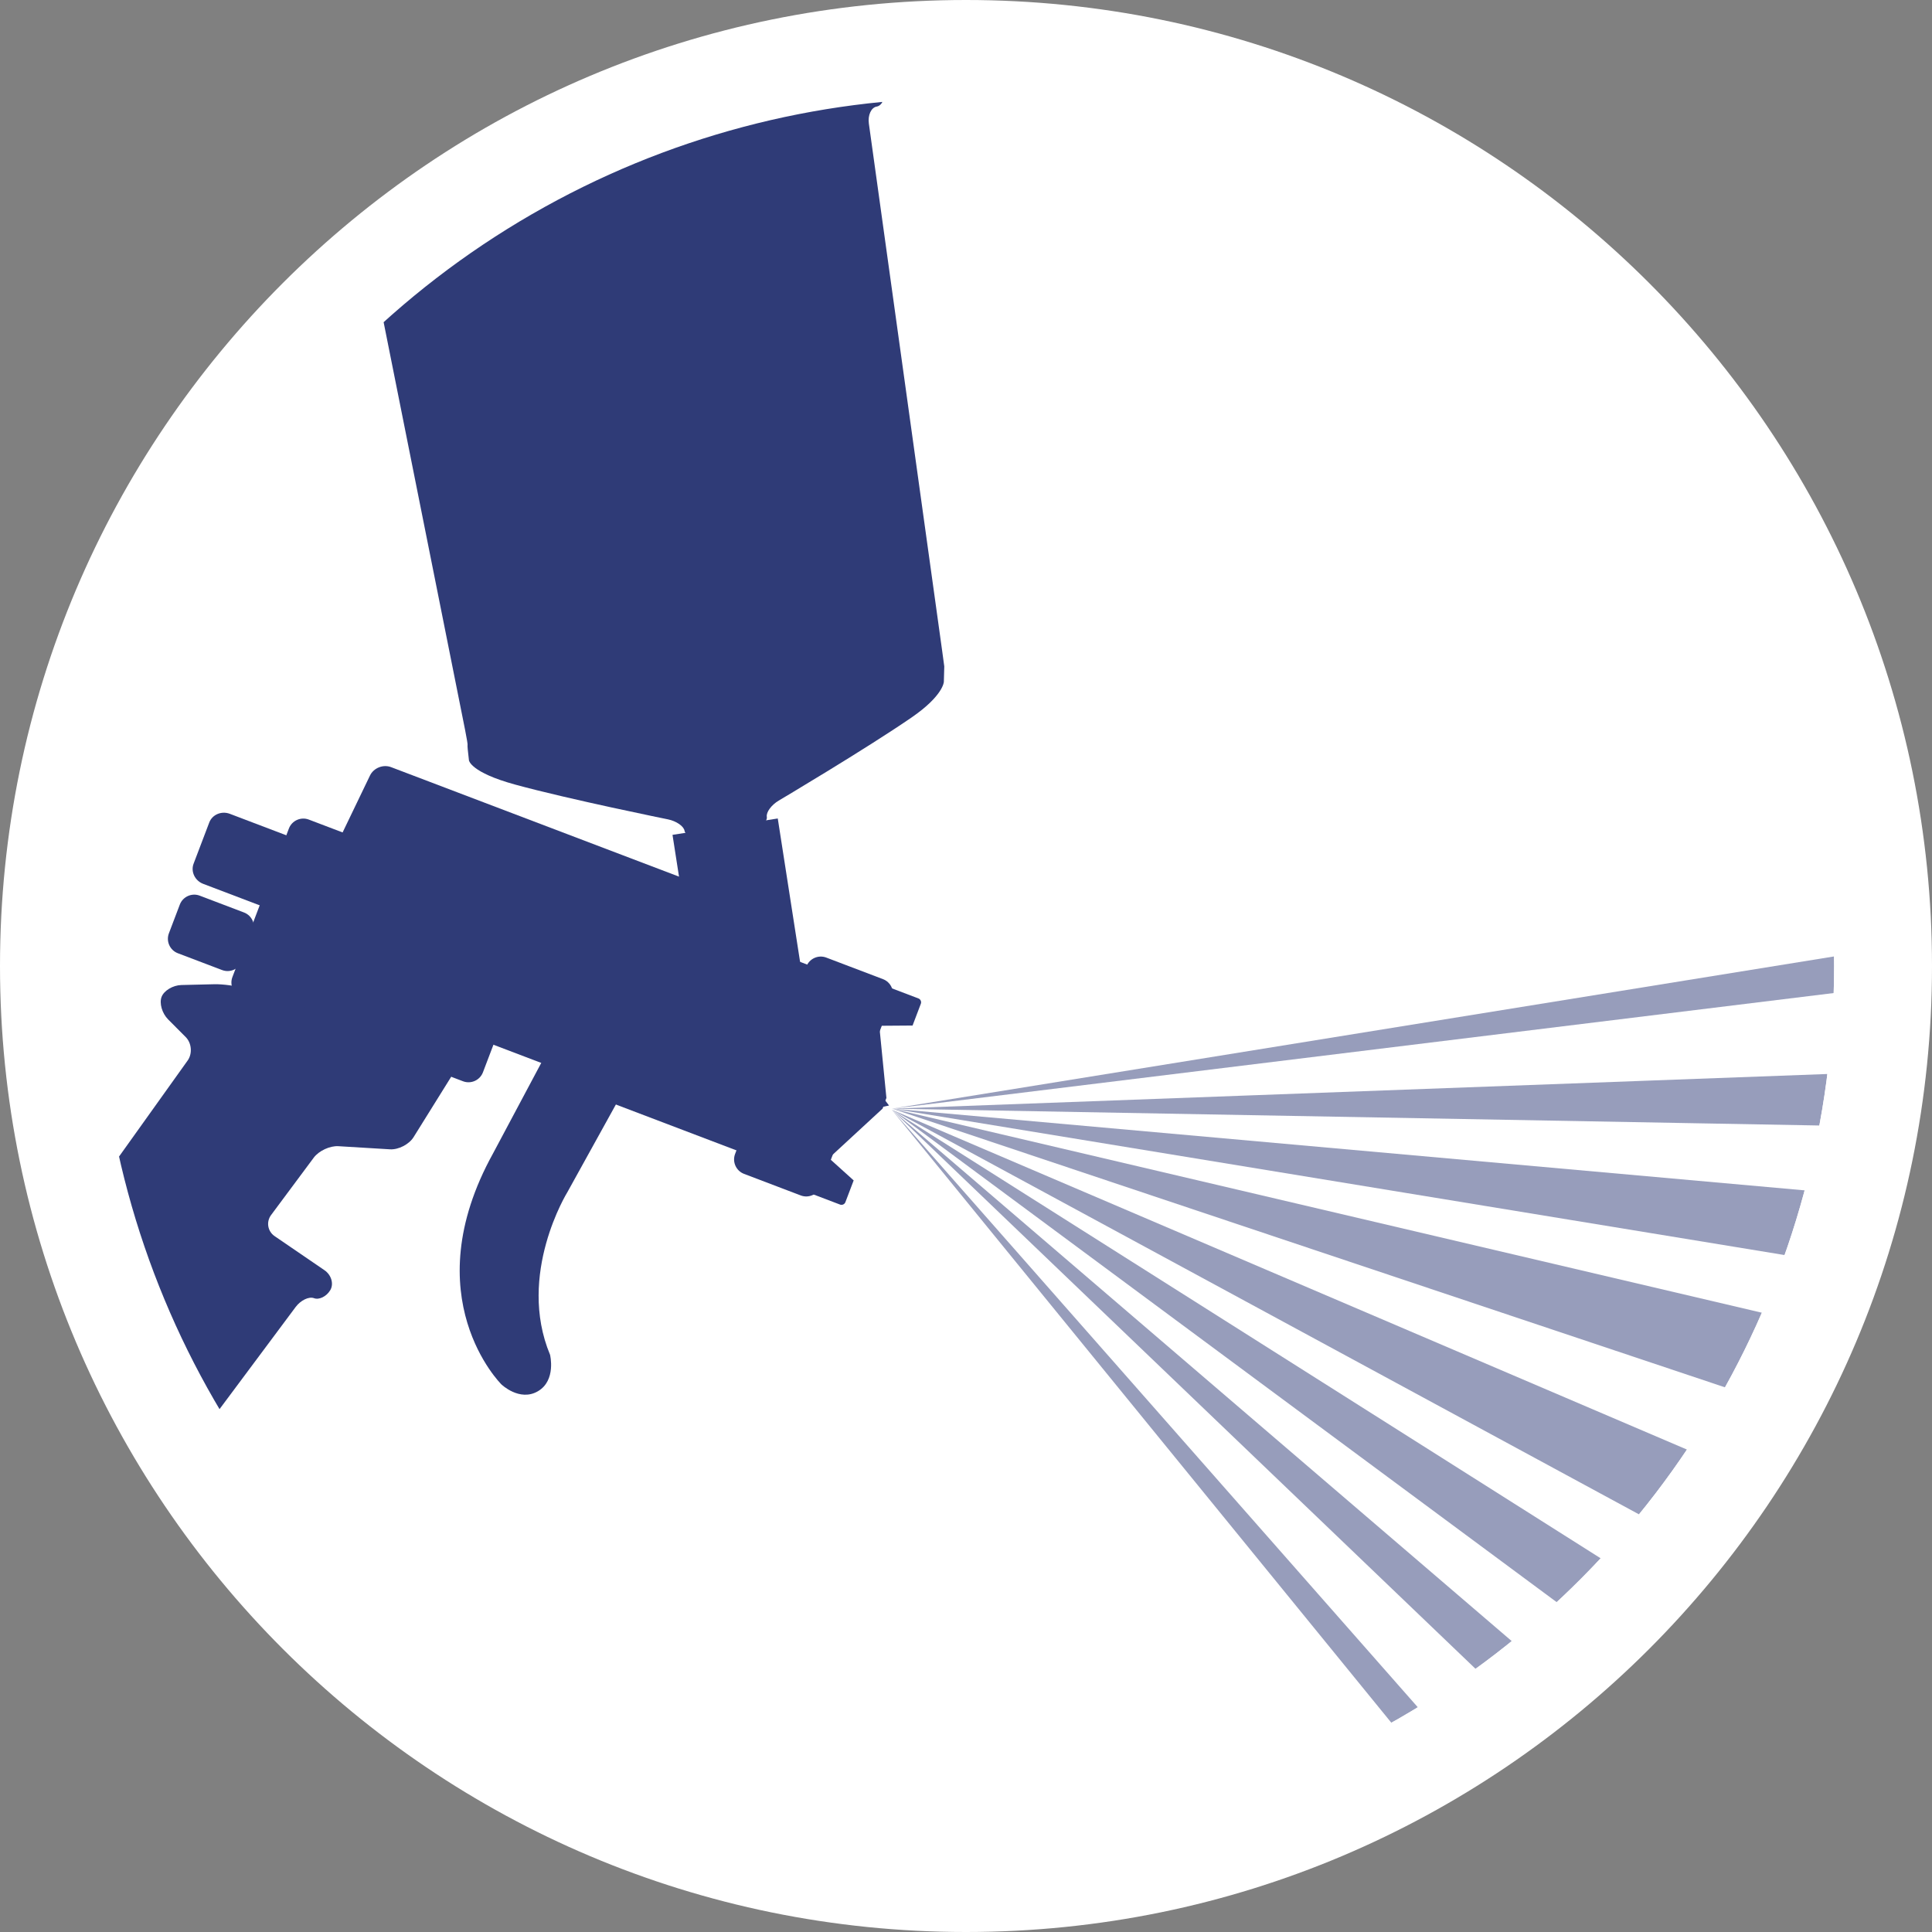 <?xml version="1.0" encoding="utf-8"?>
<!-- Generator: Adobe Illustrator 15.1.0, SVG Export Plug-In . SVG Version: 6.00 Build 0)  -->
<!DOCTYPE svg PUBLIC "-//W3C//DTD SVG 1.0//EN" "http://www.w3.org/TR/2001/REC-SVG-20010904/DTD/svg10.dtd">
<svg version="1.0" id="Ebene_1" xmlns="http://www.w3.org/2000/svg" xmlns:xlink="http://www.w3.org/1999/xlink" x="0px" y="0px"
	 width="800px" height="800px" viewBox="0 0 800 800" enable-background="new 0 0 800 800" xml:space="preserve">
<rect x="0" y="0" width="800" height="800" fill="#808080" stroke="none"/>
<g>
	<path fill="#FFFFFF" d="M800,400c0,220.915-179.088,400-400,400C179.082,800,0,620.915,0,400S179.082,0,400,0
		C620.912,0,800,179.085,800,400z"/>
	<g>
		<defs>
			<circle id="SVGID_1_" cx="400" cy="399.997" r="359.467"/>
		</defs>
		<clipPath id="SVGID_2_">
			<use xlink:href="#SVGID_1_"  overflow="visible"/>
		</clipPath>
		<g clip-path="url(#SVGID_2_)">
			<g>
				
					<rect x="-32.403" y="635.991" transform="matrix(-0.909 -0.417 0.417 -0.909 -288.611 1219.097)" fill="#2F3B77" width="42.292" height="10.11"/>
				<path fill="#2F3B77" d="M119.629,343.063c1.25-3.281,4.956-4.944,8.237-3.694l91.802,34.905c3.281,1.25,4.947,4.955,3.697,8.242
					l-23.394,61.518c-1.247,3.281-4.958,4.944-8.236,3.7L99.93,412.818c-3.278-1.245-4.944-4.95-3.694-8.237L119.629,343.063z"/>
				<path fill="#2F3B77" d="M268.443,450.156c-1.247,3.281-4.953,4.95-8.237,3.7L121.73,401.194
					c-3.278-1.244-4.721-4.855-3.195-8.02l34.662-72.031c1.521-3.164,5.452-4.731,8.736-3.487l131.104,49.854
					c3.284,1.25,4.95,4.961,3.7,8.242L268.443,450.156z"/>
				<path fill="#2F3B77" d="M327.587,451.729c-1.25,3.281-5.081,4.895-8.516,3.594L84.135,365.982
					c-3.432-1.306-5.221-5.062-3.974-8.343l6.487-17.06c1.247-3.286,5.078-4.899,8.516-3.599l234.933,89.341
					c3.435,1.306,5.224,5.062,3.974,8.343L327.587,451.729z"/>
				<path fill="#2F3B77" d="M69.936,386.474c-1.25,3.281,0.416,6.986,3.697,8.236l18.345,6.97c3.287,1.25,6.992-0.413,8.24-3.694
					l4.525-11.902c1.25-3.287-0.416-6.992-3.697-8.237l-18.348-6.976c-3.281-1.25-6.99,0.413-8.237,3.694L69.936,386.474z"/>
				<path fill="#2F3B77" d="M258.532,451.005l-23.597,42.656c0,0-21.055,34.028-7.165,67.332c0,0,2.614,10.586-4.994,15.067
					c-7.601,4.486-15.156-2.813-15.156-2.813s-36.457-35.993-3.43-95.703l23.198-43.544L258.532,451.005z"/>
				<path fill="#2F3B77" d="M304.381,477.841c-1.247,3.275,0.418,6.98,3.699,8.23l23.502,8.939c3.284,1.25,6.989-0.418,8.239-3.699
					l29.518-77.629c1.25-3.281-0.416-6.986-3.7-8.236l-23.499-8.934c-3.286-1.25-6.992,0.412-8.239,3.699L304.381,477.841z"/>
				<polygon fill="#2F3B77" points="268.463,432.656 315.499,450.547 334.853,399.643 287.815,381.752 				"/>
				<path fill="#2F3B77" d="M144.163,81.172c-2.26,0.385-4.59-2.137-5.176-5.603l-0.123-0.731c-0.586-3.46-0.569-6.378,0.045-6.479
					c0.614-0.106,1.498-3.036,1.97-6.518l3.37-24.754c0.475-3.477,3.691-6.808,7.154-7.394l63.756-10.792
					c3.465-0.586,6.155-3.935,5.987-7.439l-0.365-7.639c-0.173-3.51,2.522-6.858,5.985-7.444l33.11-5.603
					c3.46-0.586,7.106,1.69,8.105,5.056l2.163,7.338c0.993,3.365,4.64,5.642,8.1,5.056l60.984-10.324
					c3.463-0.586,7.598,1.496,9.188,4.621l11.331,22.271c1.59,3.131,3.39,5.608,4.001,5.508c0.611-0.106,1.591,2.645,2.177,6.105
					l0.125,0.737c0.583,3.465-0.784,6.607-3.044,6.986c-2.26,0.385-3.714,3.543-3.231,7.026l30.371,218.448
					c0.48,3.482,0.868,6.328,0.857,6.328c-0.012,0-0.09,2.88-0.174,6.384c0,0-0.142,5.676-13.373,14.777
					c-19.037,13.086-55.027,34.431-55.027,34.431c-3.02,1.791-5.229,4.805-4.908,6.702c0.32,1.892-2.249,3.917-5.715,4.503
					l-4.919,0.832c-3.462,0.591-6.294,1.065-6.294,1.065s-2.838,0.48-6.298,1.066l-3.974,0.675
					c-3.462,0.586-6.557-0.485-6.877-2.377c-0.321-1.892-3.396-4.007-6.839-4.71c0,0-41.013-8.31-63.29-14.403
					c-18.51-5.062-19.132-10.017-19.132-10.017c-0.433-3.482-0.695-6.351-0.578-6.373c0.12-0.017-0.343-2.852-1.032-6.294
					l-43.05-215.458C148.839,83.298,146.426,80.792,144.163,81.172z"/>
				<path fill="#2F3B77" d="M186.044,435.452c3.356,1.032,4.578,4.319,2.723,7.299l-17.517,28.125
					c-1.858,2.98-6.244,5.246-9.749,5.033l-21.387-1.294c-3.507-0.218-8.088,1.919-10.184,4.731l-17.681,23.778
					c-2.093,2.818-1.437,6.747,1.462,8.728l20.63,14.102c2.902,1.986,3.971,5.731,2.386,8.326c-1.59,2.595-4.604,4.068-6.702,3.27
					c-2.095-0.792-5.527,0.854-7.623,3.672L43.87,646.612c-2.098,2.813-6.426,3.924-9.621,2.467l-74.548-34.012
					c-3.192-1.457-4.135-4.989-2.093-7.847L77.695,439.151c2.04-2.856,1.683-7.231-0.795-9.721l-7.305-7.338
					c-2.48-2.489-3.691-6.669-2.692-9.291c0.996-2.623,4.685-4.833,8.192-4.922l13.689-0.33c3.507-0.083,9.126,0.692,12.483,1.725
					L186.044,435.452z"/>
				<polygon fill="#2F3B77" points="288.194,408.175 331.78,401.39 322.057,338.917 278.471,345.692 				"/>
				
					<rect x="-30.563" y="625.872" transform="matrix(-0.909 -0.417 0.417 -0.909 -288.599 1219.096)" fill="#2F3B77" width="38.612" height="30.343"/>
				<polygon fill="#2F3B77" points="251.169,455.893 310.519,478.466 321.046,450.781 261.696,428.214 				"/>
				<path fill="#2F3B77" d="M380.488,413.505l0.011,0.021c0.748,0.402,1.108,1.301,0.799,2.115
					c-1.125,2.963-3.421,9.013-3.421,9.013l-34.191,0.251l8.435-22.188C352.12,402.718,374.562,411.25,380.488,413.505z"/>
				<path fill="#2F3B77" d="M348.03,498.856l0.025-0.012c0.825,0.201,1.69-0.234,2.003-1.049c1.127-2.963,3.427-9.013,3.427-9.013
					l-25.383-22.901l-8.435,22.188C319.668,488.069,342.106,496.602,348.03,498.856z"/>
				<polygon fill="#2F3B77" points="364.049,424.353 367.045,454.626 366.267,456.669 366.348,456.696 365.446,459.063 
					343.092,479.698 353.604,452.221 353.529,452.193 				"/>
				<polygon fill="#2F3B77" points="357.353,443.471 350.589,461.378 368.131,457.779 				"/>
			</g>
			<g opacity="0.5">
				<polygon fill="#2F3B77" points="369.417,459.068 811.1,404.838 818.05,386.573 				"/>
				<polygon fill="#2F3B77" points="369.417,459.068 787.589,466.669 796.498,443.242 				"/>
				<polygon fill="#2F3B77" points="369.417,459.068 765.753,524.085 776.612,495.53 				"/>
				<polygon fill="#2F3B77" points="369.417,459.068 742.949,584.057 755.987,549.771 				"/>
				<polygon fill="#2F3B77" points="369.252,459.503 663.298,793.516 656.351,811.786 				"/>
				<polygon fill="#2F3B77" points="369.252,459.503 686.811,731.686 677.901,755.106 				"/>
				<polygon fill="#2F3B77" points="369.252,459.503 708.642,674.269 697.787,702.818 				"/>
				<polyline fill="#2F3B77" points="369.252,459.503 731.448,614.303 718.412,648.583 				"/>
			</g>
			<path fill="#FFFFFF" d="M-143.048-77.907V963.314H943.044V-77.907H-143.048z M400,759.464
				C201.471,759.464,40.536,598.526,40.536,400S201.471,40.53,400,40.53c198.526,0,359.462,160.943,359.462,359.47
				S598.526,759.464,400,759.464z"/>
		</g>
	</g>
</g>
</svg>
